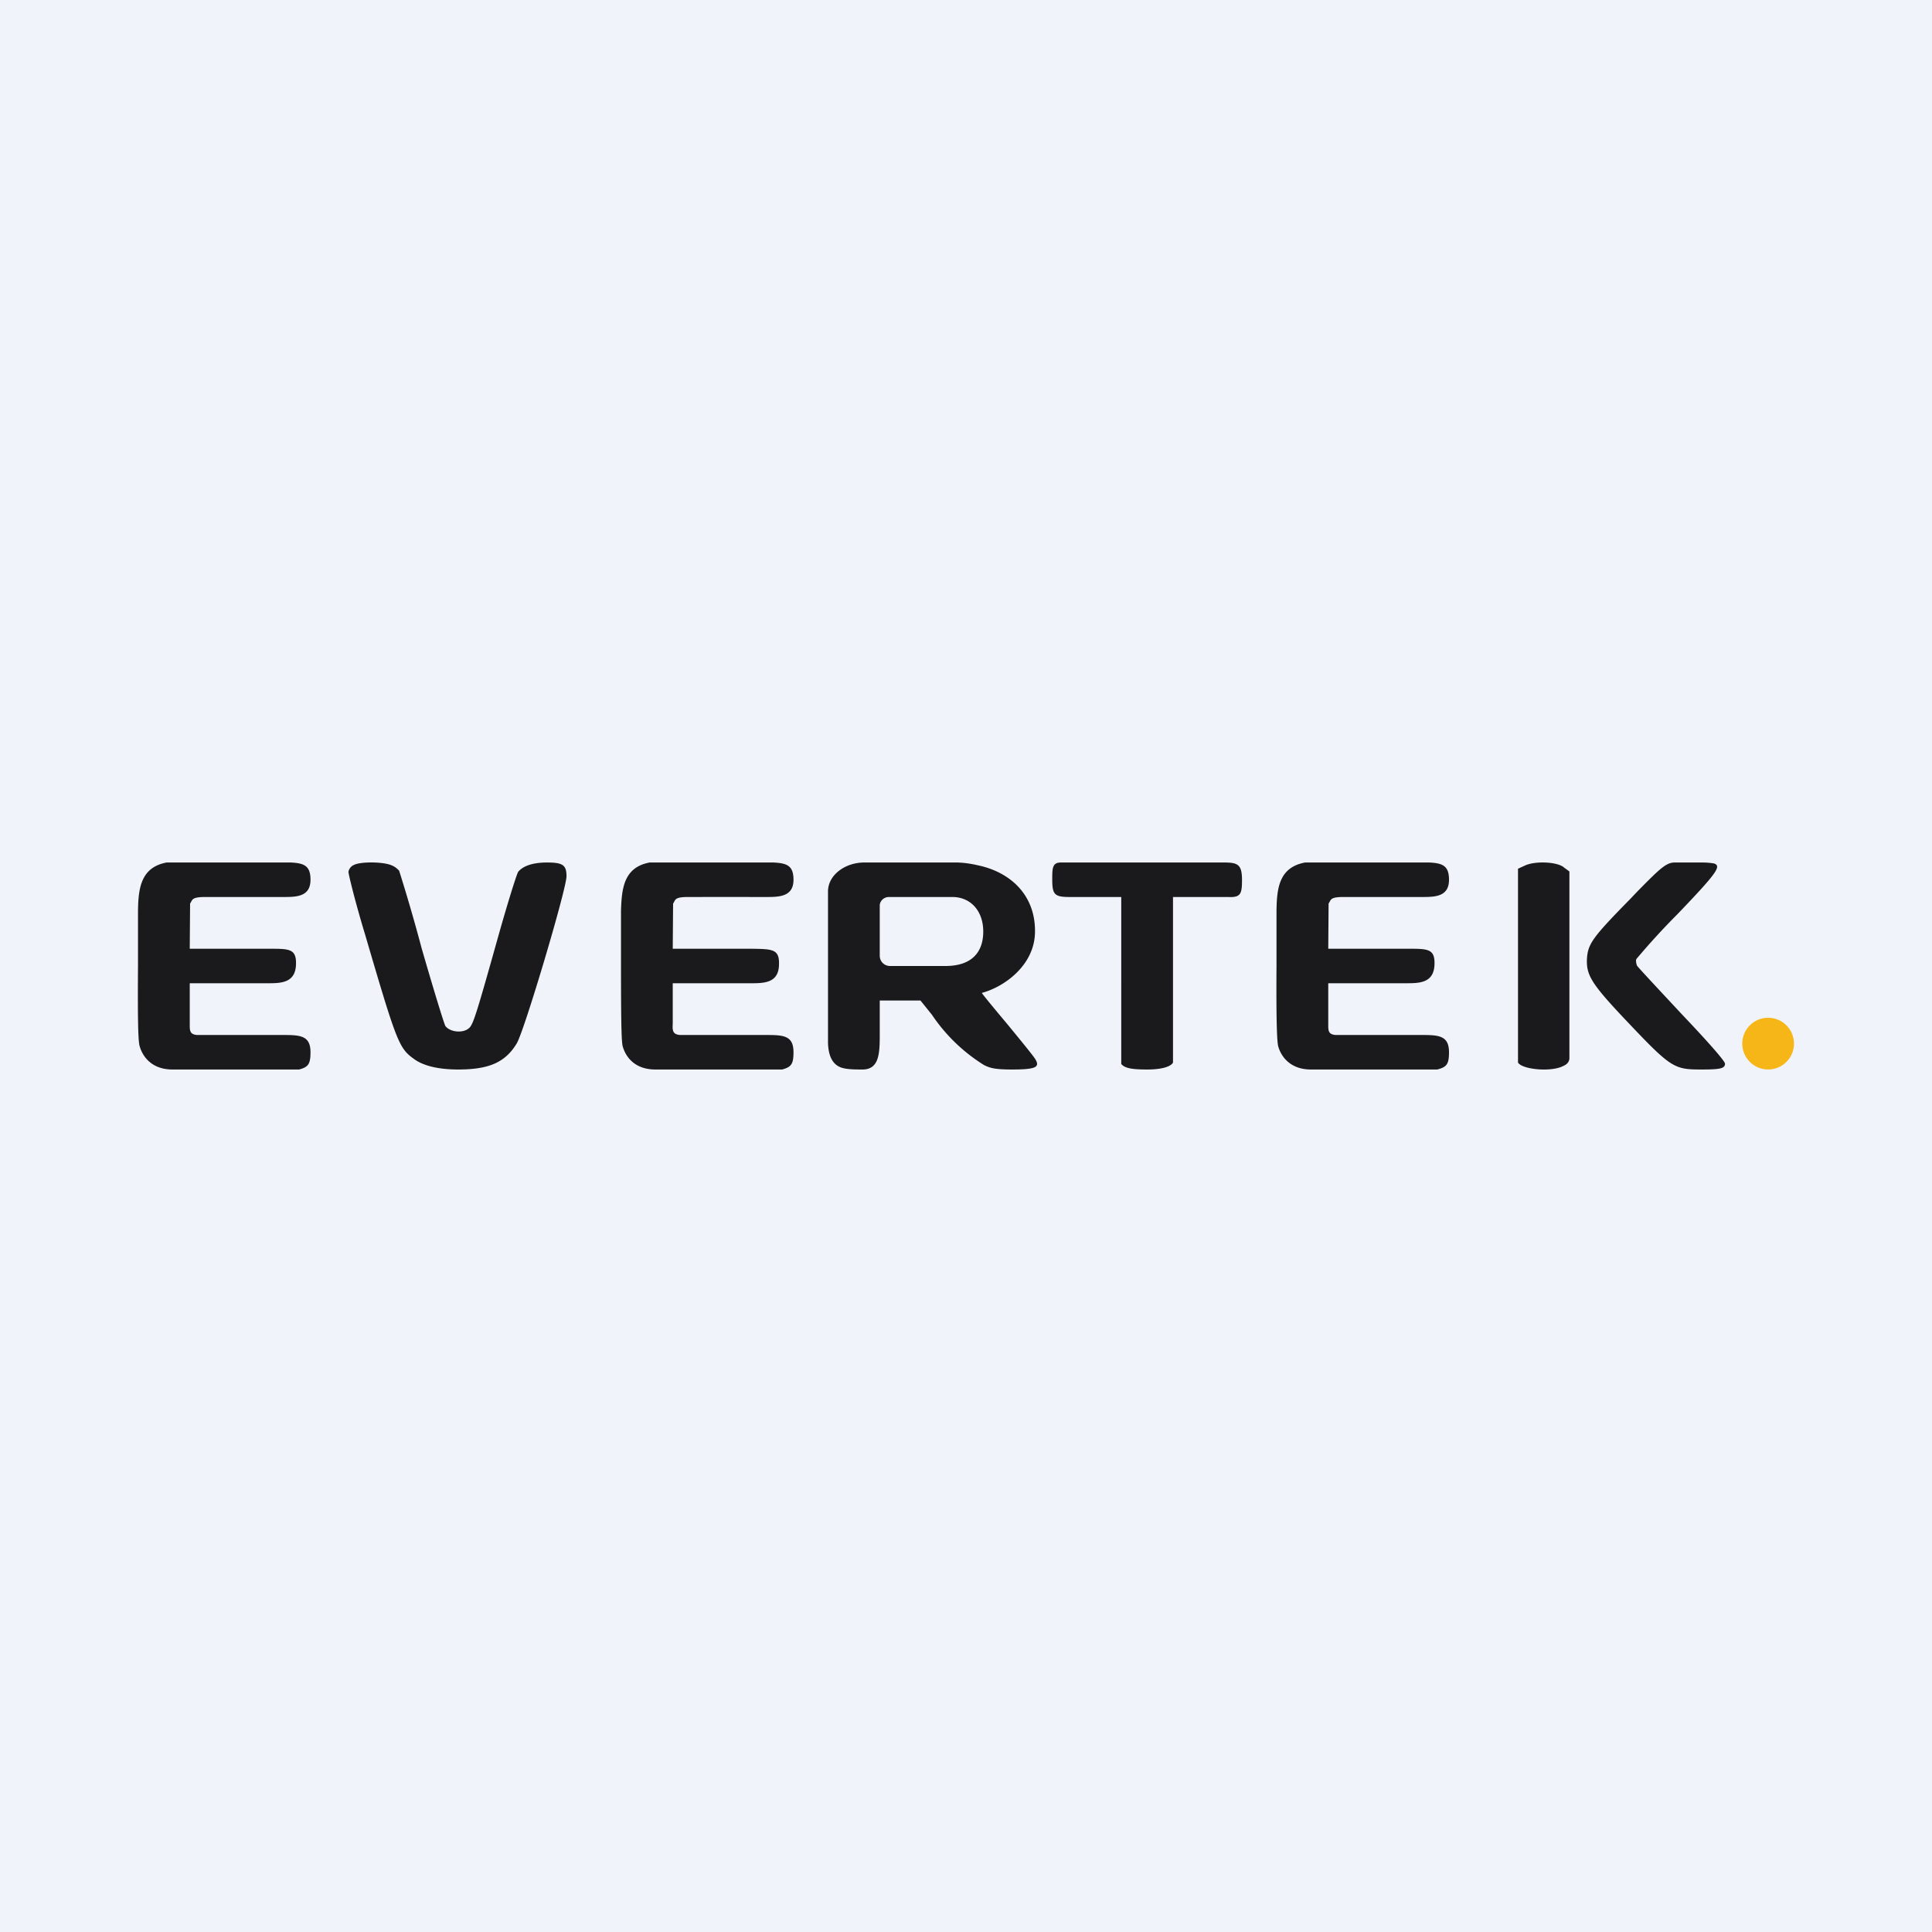 <!-- by TradingView --><svg width="56" height="56" viewBox="0 0 56 56" xmlns="http://www.w3.org/2000/svg"><path fill="#F0F3FA" d="M0 0h56v56H0z"/><path d="M4 26.4c.01-.65.08-1.26.83-1.4h3.6c.38.02.57.09.57.5 0 .52-.45.5-.85.5H5.95c-.34 0-.37.06-.41.14l-.03.05-.01 1.31h2.31c.57 0 .78 0 .77.44-.01.54-.41.56-.8.56H5.5V29.67c0 .19-.01.31.21.33h2.53c.48 0 .76.03.76.5 0 .35-.07.43-.33.5H5c-.64 0-.88-.42-.95-.67C4 30.19 3.99 29.46 4 28v-1.6Zm26.5-.9c0-.33 0-.5.25-.5H35.47c.4 0 .53.05.53.5 0 .4-.03.52-.4.5H34V30.8c-.08.14-.4.2-.74.2-.43 0-.65-.03-.76-.16V26H31c-.43 0-.5-.07-.5-.5Zm-6.5.34c0-.48.5-.84 1.05-.84h2.7c.33.01.58.08.68.1.94.23 1.58.91 1.57 1.9 0 .96-.87 1.6-1.54 1.78 0 .02.34.43.75.92.41.5.78.95.81 1.02.12.21 0 .28-.68.28-.5 0-.64-.04-.82-.13a5 5 0 0 1-1.51-1.46l-.33-.41H25.5v.98c0 .54-.01 1.02-.5 1.02-.16 0-.41 0-.56-.04-.34-.08-.43-.41-.44-.73v-4.4ZM27.4 28c.79 0 1.1-.42 1.1-1 0-.58-.35-1-.9-1h-1.85c-.14.01-.25.12-.25.25v1.45c0 .17.13.3.3.3h1.6Zm-17.14-2.93a.27.27 0 0 0-.16.2c0 .07.2.89.48 1.81.9 3.07.98 3.3 1.4 3.6.27.21.72.32 1.3.32.9 0 1.37-.21 1.7-.76.22-.37 1.44-4.47 1.44-4.84 0-.32-.1-.4-.56-.4-.42 0-.7.1-.84.27-.05.08-.33.98-.62 2.02-.68 2.42-.7 2.45-.86 2.55-.19.11-.51.06-.63-.1-.04-.07-.35-1.08-.69-2.26a51.62 51.62 0 0 0-.65-2.24.58.58 0 0 0-.25-.17c-.24-.09-.86-.1-1.06 0Zm8.57-.07c-.75.14-.81.75-.83 1.4V28c0 1.46.01 2.2.05 2.33.07.25.3.67.95.67h3.67c.26-.07.33-.15.33-.5 0-.47-.27-.5-.76-.5h-2.53c-.22-.02-.22-.14-.21-.33V28.5h2.28c.4 0 .8-.02.8-.56.01-.43-.2-.43-.77-.44H19.5l.01-1.31a.33.33 0 0 0 .03-.05c.04-.08.07-.14.4-.14a1279.07 1279.07 0 0 1 2.2 0c.4 0 .86.02.86-.5 0-.41-.19-.48-.58-.5h-3.59ZM37 26.4c.01-.65.07-1.26.83-1.4h3.6c.38.02.57.09.57.5 0 .52-.45.5-.85.5h-2.21c-.33 0-.36.06-.4.14l-.03.05-.01 1.31h2.31c.57 0 .78 0 .77.44-.01.54-.41.56-.8.56H38.5V29.67c0 .19-.01.31.21.33h2.53c.48 0 .76.03.76.5 0 .35-.07.43-.34.5H38c-.64 0-.88-.42-.95-.67-.04-.14-.06-.87-.05-2.33v-1.6ZM47.44 25.86c.66-.67.85-.86 1.1-.86h.8c.17 0 .3.02.35.03.21.08.07.28-1.07 1.47a20.4 20.4 0 0 0-1.19 1.3c-.02.05 0 .14.02.19.03.05.62.68 1.3 1.41.78.82 1.25 1.36 1.25 1.43 0 .14-.13.17-.68.17-.82 0-.88-.04-2.28-1.52-.92-.98-1.07-1.23-1.04-1.71.03-.42.18-.62 1.26-1.72l.18-.19ZM44 25.18l.22-.1c.3-.13.94-.1 1.12.07l.15.11v5.43c-.02.13-.1.18-.25.24-.38.14-1.12.06-1.24-.13V25.18Z" fill="#1A1A1C"/><circle cx="51.25" cy="30.25" r=".75" fill="#F7B617"/></svg>